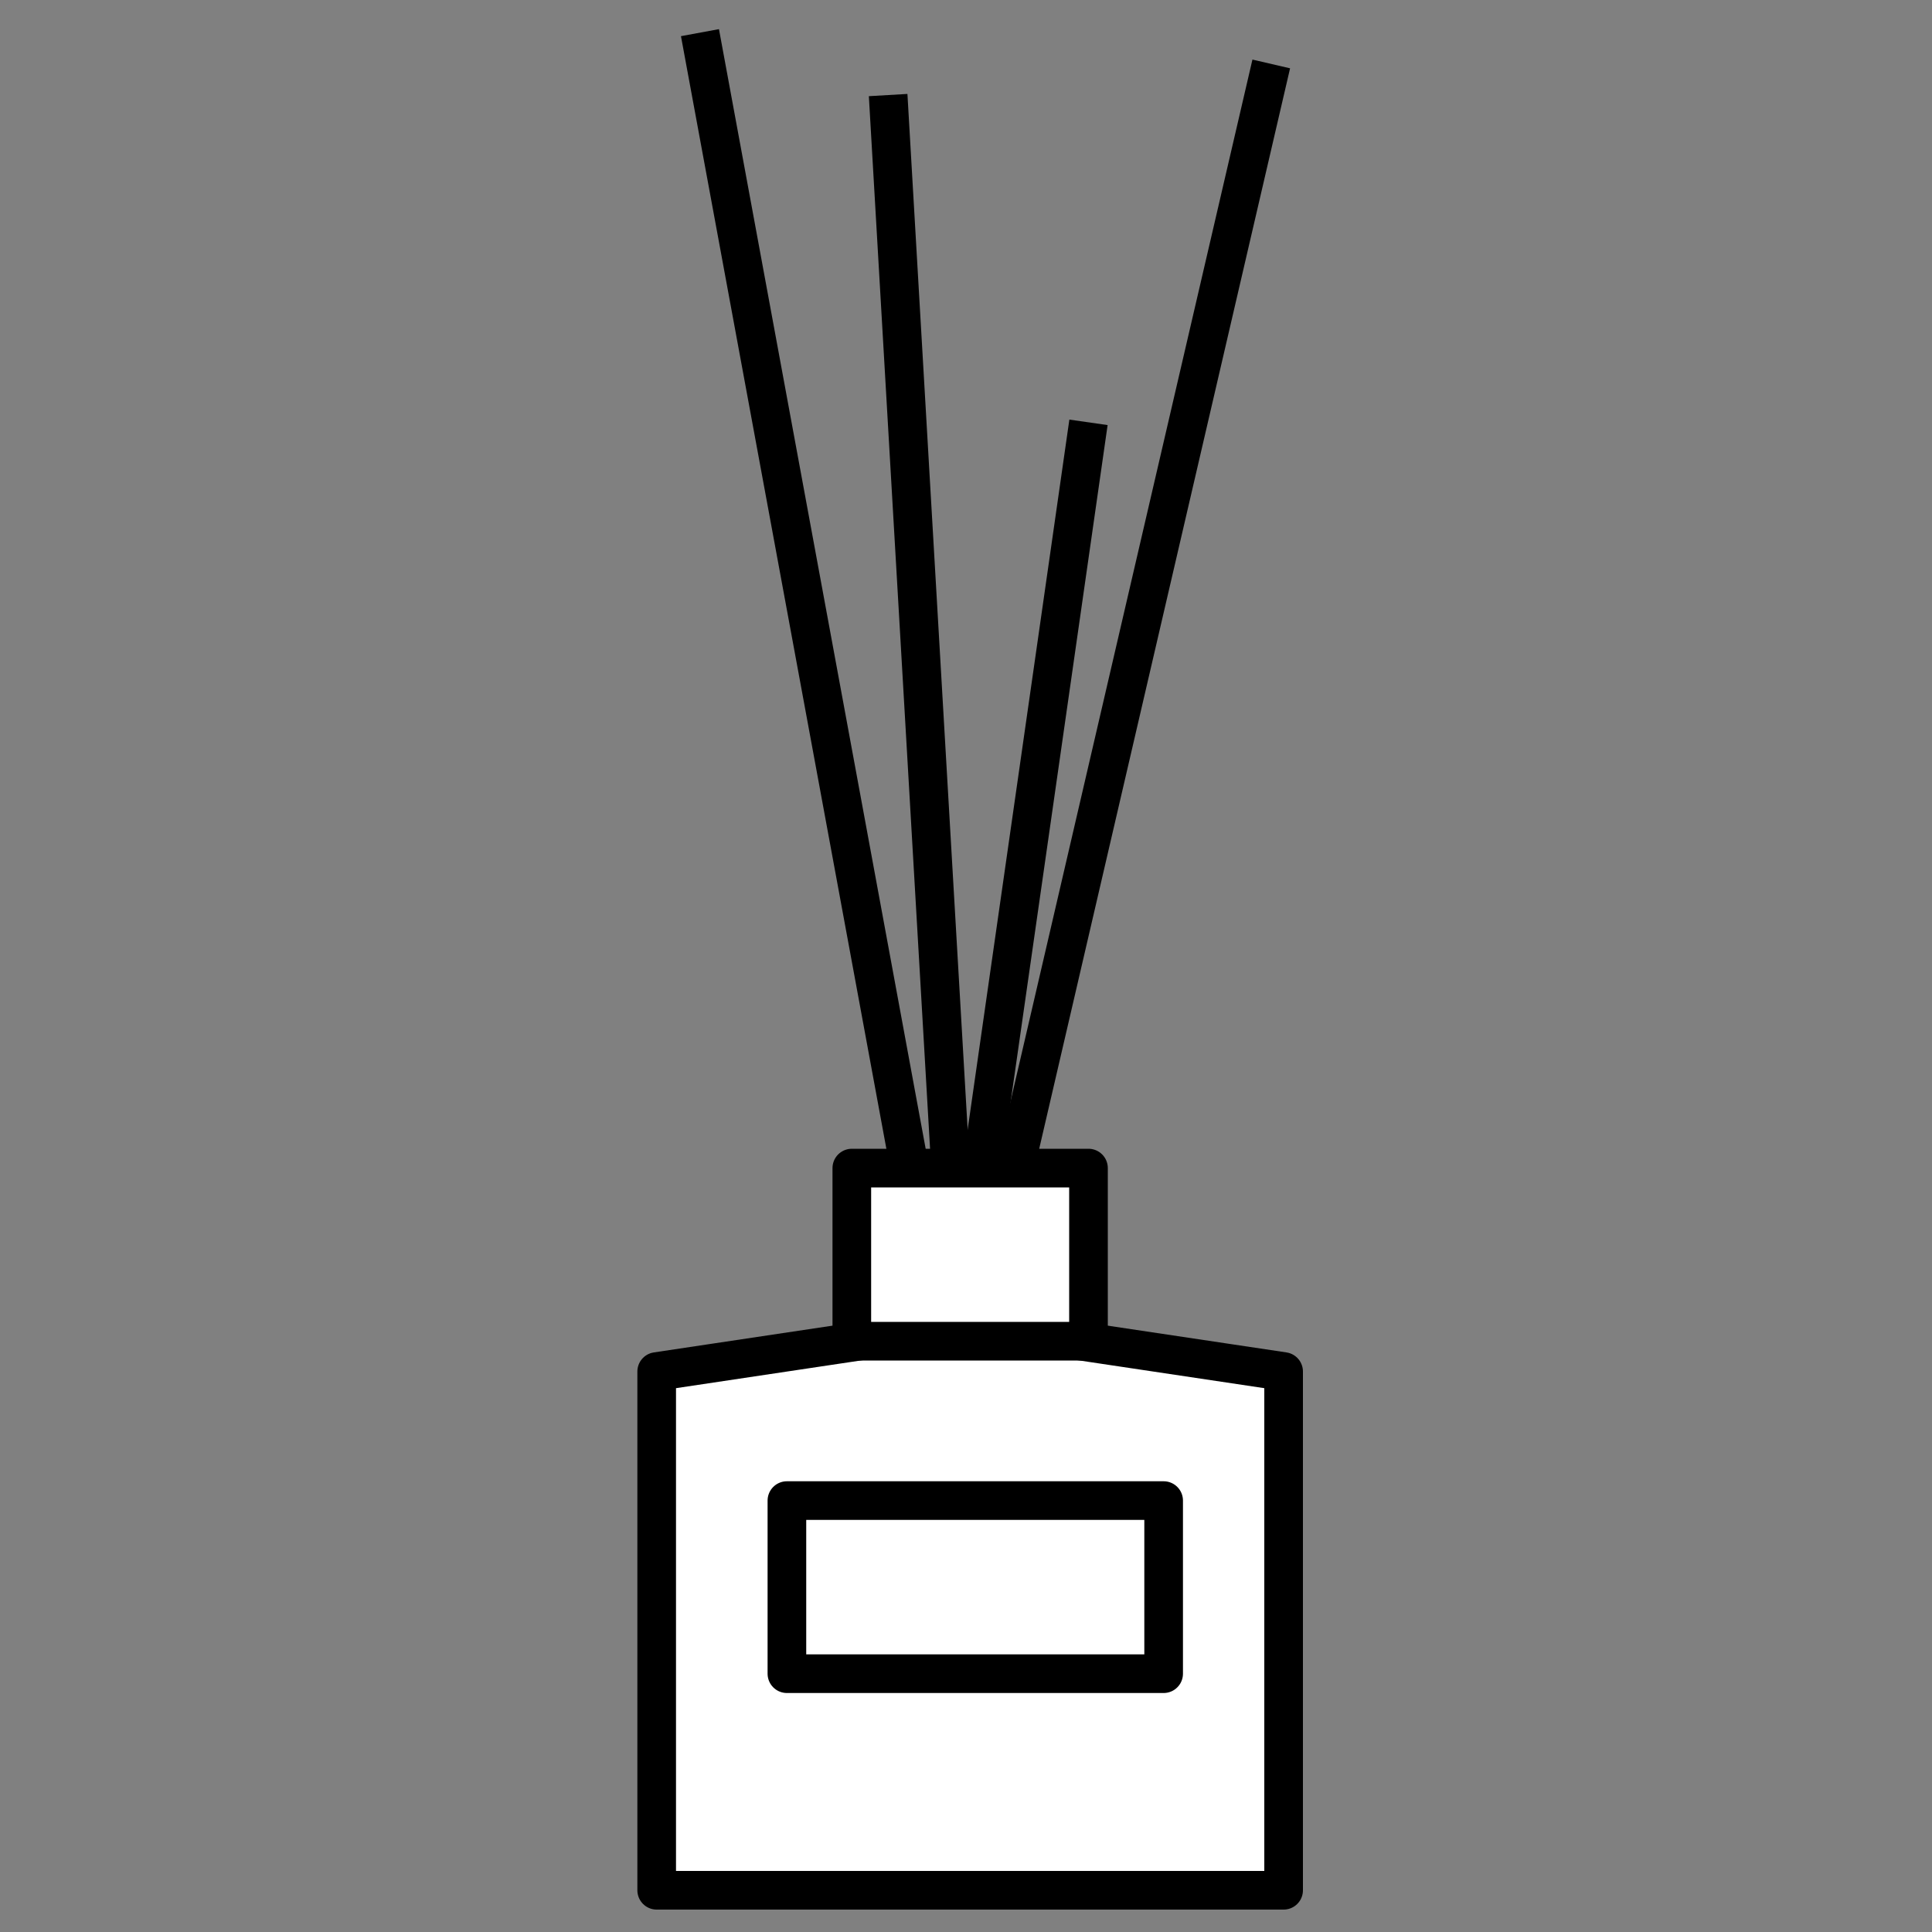 <?xml version="1.0" encoding="UTF-8"?>
<svg id="Réteg_1" data-name="Réteg 1" xmlns="http://www.w3.org/2000/svg" viewBox="0 0 100 100">
  <rect x="0" y="0" width="100" height="100" fill="#808080" stroke="none"/>
  <defs>
    <style>
      .cls-1 {
        fill: #fff;
        stroke: #000;
        stroke-linejoin: round;
        stroke-width: 2px;
      }
    </style>
  </defs>
  <polygon class="cls-1" points="66.44 97.84 33.99 97.84 33.99 70.99 50.21 68.56 66.44 70.99 66.44 97.84"/>
  <line class="cls-1" x1="36.23" y1="1.69" x2="47.08" y2="60.46"/>
  <line class="cls-1" x1="45.97" y1="4.92" x2="49.2" y2="60.46"/>
  <line class="cls-1" x1="65.8" y1="3.31" x2="52.53" y2="60.46"/>
  <line class="cls-1" x1="56.34" y1="21.86" x2="50.81" y2="60.46"/>
  <rect class="cls-1" x="44.09" y="60.46" width="12.25" height="8.96"/>
  <rect class="cls-1" x="40.73" y="77.67" width="19.5" height="8.96"/>
</svg>
